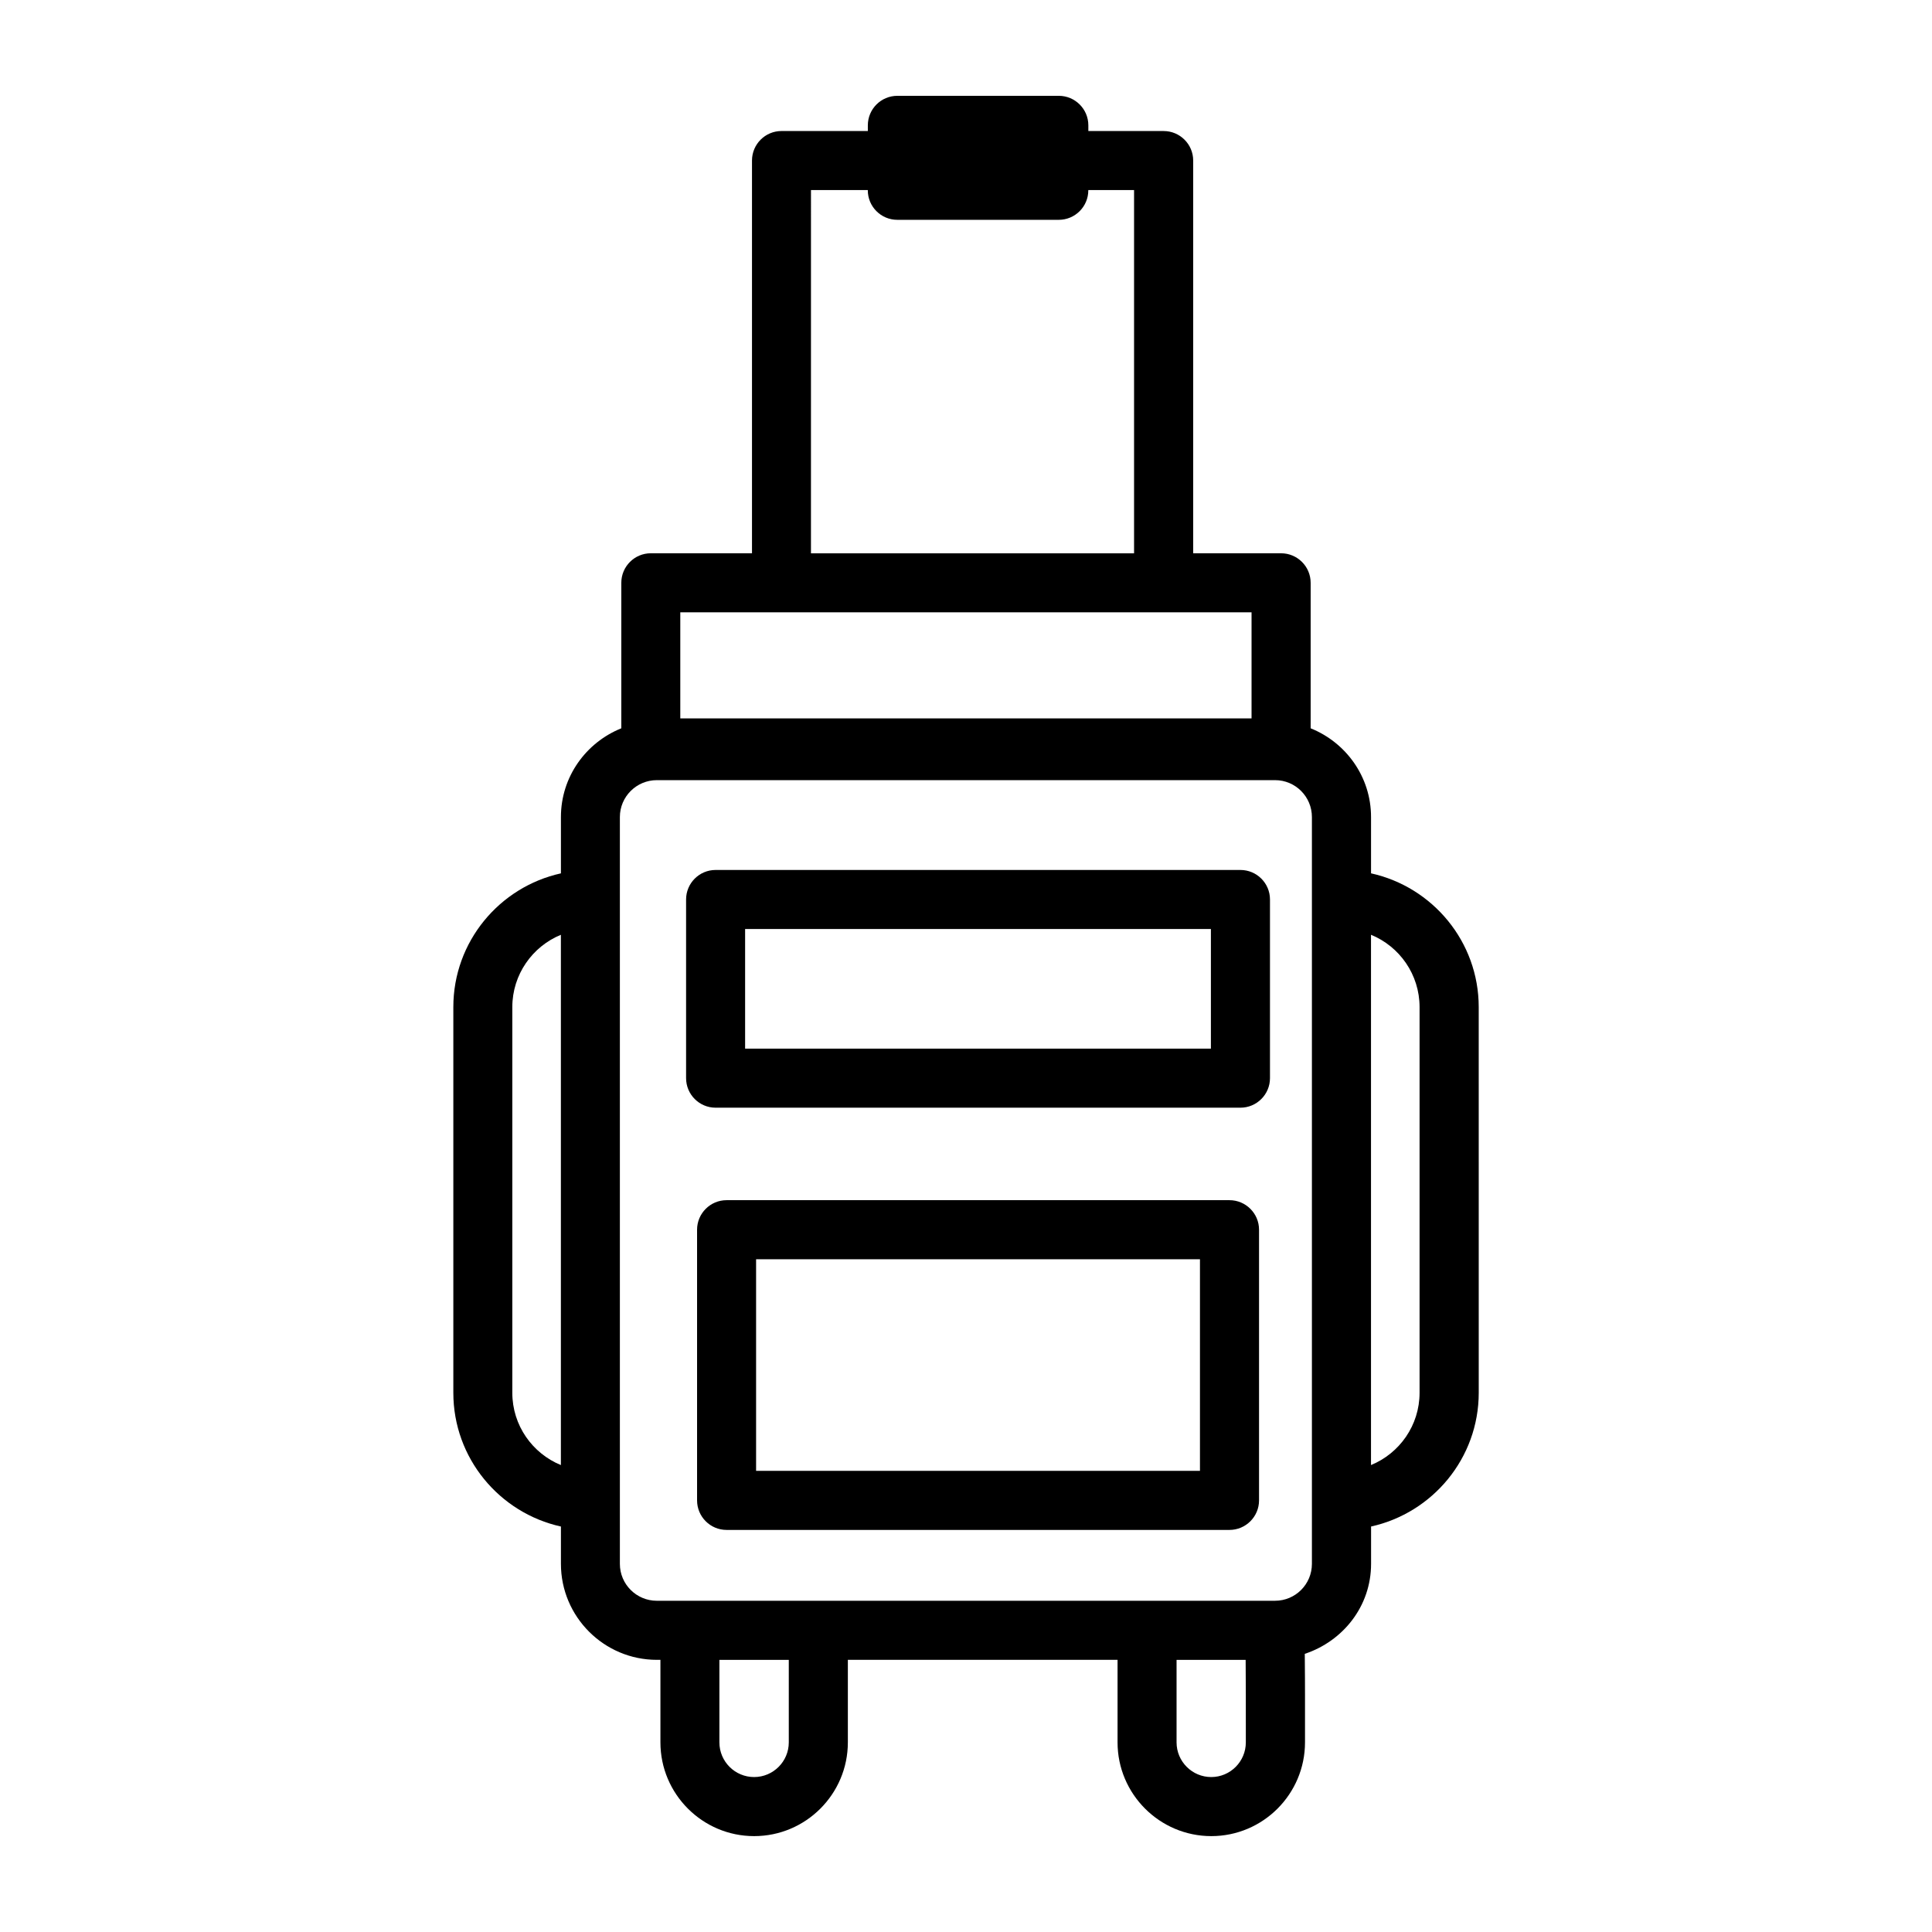 <?xml version="1.0" encoding="UTF-8"?>
<!-- Uploaded to: ICON Repo, www.svgrepo.com, Generator: ICON Repo Mixer Tools -->
<svg fill="#000000" width="800px" height="800px" version="1.1" viewBox="144 144 512 512" xmlns="http://www.w3.org/2000/svg">
 <g>
  <path d="m472.73 374.55h-139.09c-4.316 0-7.82 3.504-7.82 7.82v47.352c0 4.316 3.504 7.828 7.82 7.828h139.09c4.316 0 7.828-3.516 7.828-7.828v-47.352c0.004-4.316-3.512-7.82-7.828-7.82zm-7.828 47.344h-123.44v-31.703h123.44z"/>
  <path d="m469.83 462.06h-133.28c-4.316 0-7.82 3.516-7.82 7.828v71.73c0 4.316 3.504 7.828 7.82 7.828h133.28c4.316 0 7.828-3.516 7.828-7.828v-71.73c0.004-4.316-3.512-7.828-7.828-7.828zm-7.828 71.73h-117.63v-56.07h117.63z"/>
  <path d="m507.34 375.45v-14.926c0-10.68-6.652-19.758-16.004-23.516v-38.562c0-4.316-3.516-7.82-7.828-7.82h-23.301v-104.08c0-4.316-3.516-7.82-7.828-7.82h-19.957v-1.512c0-4.316-3.516-7.82-7.828-7.82h-42.789c-4.316 0-7.82 3.504-7.82 7.82v1.508h-22.879c-4.316 0-7.82 3.504-7.82 7.82v104.08h-26.812c-4.316 0-7.82 3.504-7.82 7.82v38.566c-9.348 3.762-16.004 12.836-16.004 23.512v14.926c-16.277 3.594-28.512 18.094-28.512 35.445v102.21c0 17.344 12.234 31.848 28.512 35.445v9.891c0 14.02 11.41 25.438 25.43 25.438h0.938v21.867c0 13.695 11.145 24.848 24.836 24.848s24.836-11.152 24.836-24.848v-21.867h71.473v21.867c0 13.695 11.152 24.848 24.848 24.848 13.695 0 24.828-11.152 24.828-24.848v-12.68c0-1.523-0.008-6.41-0.059-10.777 10.125-3.356 17.57-12.613 17.57-23.848v-9.895c16.293-3.598 28.531-18.102 28.531-35.445l-0.004-102.21c-0.004-17.352-12.242-31.848-28.535-35.445zm-214.7 156.81c-7.543-3.094-12.871-10.504-12.871-19.156v-102.21c0-8.641 5.328-16.07 12.871-19.164zm66.277-337.89h15.059v0.066c0 4.316 3.504 7.82 7.82 7.82h42.789c4.316 0 7.828-3.504 7.828-7.82v-0.066h12.125v96.262h-85.625zm-34.633 111.9h151.39v28.113l-151.39-0.004zm28.754 299.48c0 5.062-4.125 9.188-9.195 9.188s-9.195-4.125-9.195-9.188v-21.867h18.391zm121.12 0c0 5.062-4.106 9.188-9.168 9.188s-9.188-4.125-9.188-9.188v-21.867h18.309c0.031 4.207 0.043 8.723 0.043 9.188zm17.512-223.38v176.07c0 5.402-4.371 9.777-9.758 9.777l-163.85 0.004c-5.394 0-9.789-4.371-9.789-9.777v-197.92c0-5.394 4.394-9.777 9.789-9.777h163.85c5.387 0 9.758 4.383 9.758 9.777zm28.531 130.73c0 8.652-5.328 16.062-12.871 19.156v-140.53c7.543 3.082 12.871 10.512 12.871 19.164z"/>
 </g>
</svg>